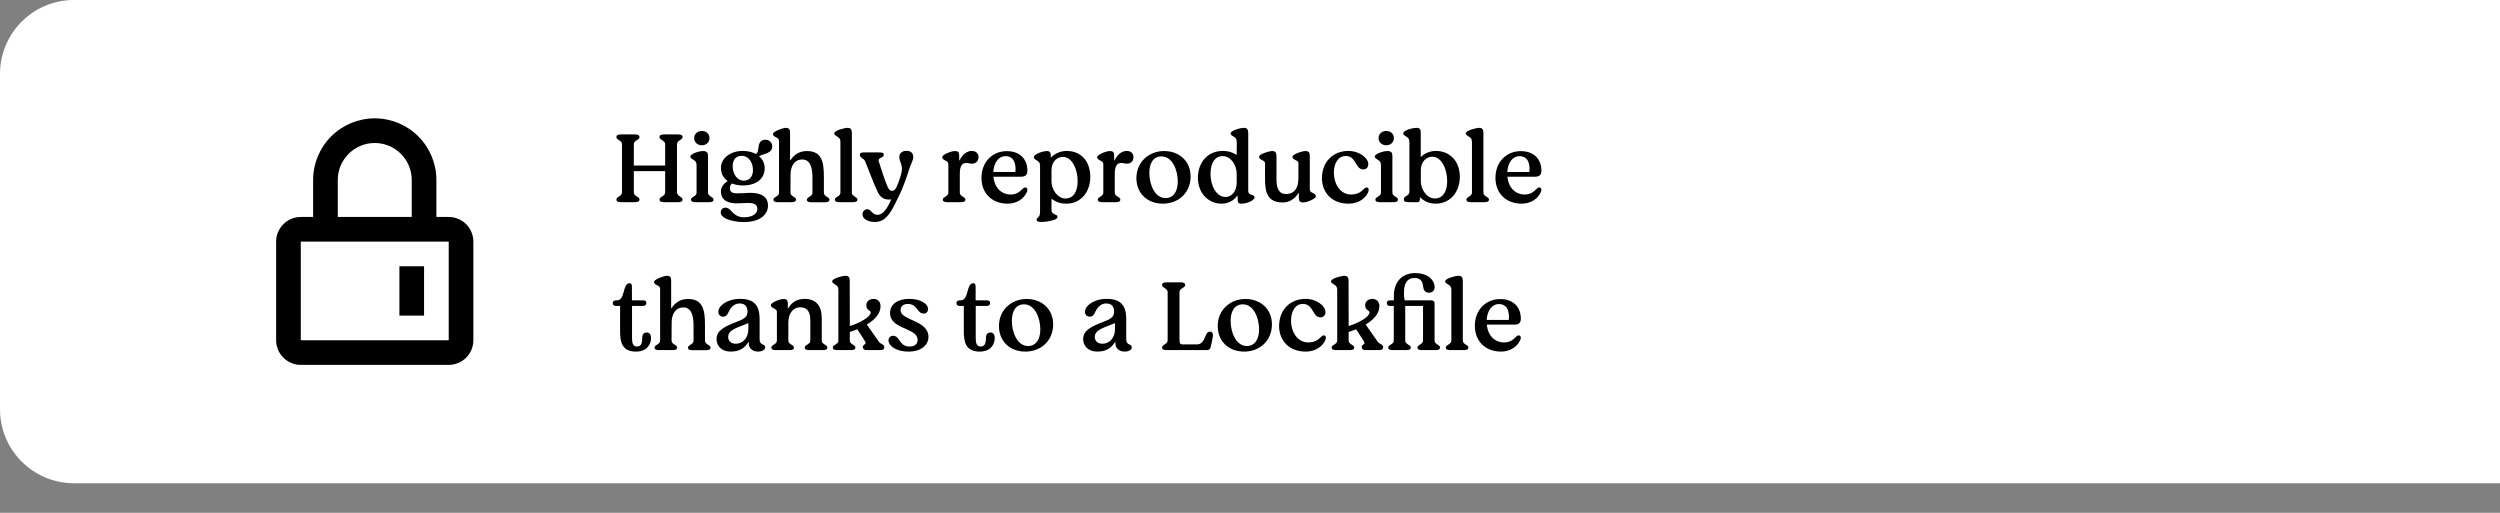 <svg width="507" height="104" viewBox="0 0 507 104" fill="none" xmlns="http://www.w3.org/2000/svg">
<rect x="0" y="0" width="507" height="104" fill="#808080" stroke="none"/>
<path d="M0 15C0 6.716 6.716 0 15 0H507V98H15C6.716 98 0 91.284 0 83V15Z" fill="white"/>
<path d="M125.937 41C125.311 41 125.009 40.859 125.009 40.455C125.009 39.87 126.138 39.83 126.138 39.003V29.259C126.138 28.432 125.009 28.412 125.009 27.806C125.009 27.403 125.311 27.262 125.937 27.262H128.741C129.366 27.262 129.689 27.403 129.689 27.806C129.689 28.412 128.539 28.432 128.539 29.259V33.576H134.894V29.259C134.894 28.432 133.744 28.412 133.744 27.806C133.744 27.403 134.067 27.262 134.692 27.262H137.496C138.122 27.262 138.424 27.403 138.424 27.806C138.424 28.412 137.295 28.432 137.295 29.259V39.003C137.295 39.83 138.424 39.87 138.424 40.455C138.424 40.859 138.122 41 137.496 41H134.692C134.067 41 133.744 40.859 133.744 40.455C133.744 39.87 134.894 39.83 134.894 39.003V34.706H128.539V39.003C128.539 39.83 129.689 39.87 129.689 40.455C129.689 40.859 129.366 41 128.741 41H125.937ZM142.353 29.46C141.505 29.46 140.779 28.896 140.779 28.008C140.779 27.12 141.505 26.555 142.353 26.555C143.18 26.555 143.886 27.12 143.886 28.008C143.886 28.896 143.18 29.46 142.353 29.46ZM141.061 41C140.456 41 140.133 40.859 140.133 40.475C140.133 39.89 141.263 39.87 141.263 39.063V33.516C141.263 33.031 141.142 32.789 140.84 32.547C140.295 32.144 140.012 32.123 140.012 31.74C140.012 31.175 141.788 30.631 142.554 30.631C143.381 30.631 143.583 30.974 143.583 31.619V39.063C143.583 39.87 144.713 39.89 144.713 40.475C144.713 40.859 144.41 41 143.785 41H141.061ZM156.614 29.682C156.614 31.175 154.799 31.155 153.931 31.68C154.678 32.305 155.081 33.152 155.081 34.1C155.081 36.239 153.427 37.611 150.623 37.611C149.836 37.611 149.11 37.47 148.464 37.207C148.182 37.429 148.02 37.732 148.02 38.176C148.02 38.761 148.343 39.205 149.352 39.205C150.885 39.205 151.51 39.104 152.176 39.104C154.496 39.104 155.747 39.991 155.747 41.666C155.747 43.582 154.073 45.035 150.804 45.035C149.473 45.035 148.141 44.752 147.294 44.369C146.608 44.066 146.164 43.623 146.164 43.058C146.164 42.533 146.548 42.11 147.092 42.11C147.637 42.11 147.94 42.412 148.303 42.795C148.787 43.28 149.433 44.066 150.865 44.066C152.822 44.066 153.588 43.179 153.588 42.392C153.588 41.504 153.003 41.161 151.692 41.161C151.046 41.161 150.058 41.242 149.433 41.242C147.637 41.242 146.205 40.617 146.205 38.821C146.205 37.954 146.79 37.187 147.577 36.723C146.729 36.118 146.205 35.21 146.205 34.06C146.205 32.144 148.041 30.61 150.623 30.61C151.692 30.61 152.6 30.832 153.306 31.236C153.77 30.893 153.73 30.368 153.851 29.682C153.972 28.815 154.415 28.331 155.222 28.331C155.908 28.331 156.614 28.855 156.614 29.682ZM150.804 36.642C152.095 36.642 152.701 35.674 152.701 34.504C152.701 32.87 151.773 31.599 150.421 31.599C149.15 31.599 148.585 32.547 148.585 33.697C148.585 35.291 149.513 36.642 150.804 36.642ZM157.783 41C157.158 41 156.855 40.859 156.855 40.475C156.855 39.89 157.985 39.89 157.985 39.084V28.694C158.005 28.351 157.864 28.149 157.703 28.028C157.057 27.685 156.755 27.564 156.755 27.161C156.755 26.677 158.732 25.93 159.357 25.93C160.043 25.93 160.204 26.233 160.224 26.898V32.527H160.285C160.971 31.438 162.06 30.631 163.614 30.631C166.66 30.631 167.084 32.809 167.084 35.876V39.084C167.084 39.89 168.213 39.911 168.213 40.496C168.213 40.879 167.891 41.02 167.285 41.02H164.562C163.936 41.02 163.634 40.879 163.634 40.496C163.634 39.911 164.764 39.89 164.764 39.084V35.956C164.764 33.536 164.078 32.345 162.706 32.345C161.132 32.345 160.325 33.677 160.325 35.412L160.305 39.063C160.305 39.87 161.435 39.89 161.435 40.475C161.435 40.859 161.112 41 160.507 41H157.783ZM170.235 41C169.609 41 169.307 40.859 169.307 40.475C169.307 39.89 170.436 39.87 170.436 39.063V28.815C170.436 28.331 170.315 28.089 170.013 27.847C169.468 27.443 169.185 27.423 169.185 27.04C169.185 26.475 171.263 25.93 171.889 25.93C172.555 25.93 172.736 26.273 172.756 26.919V39.063C172.756 39.87 173.886 39.89 173.886 40.475C173.886 40.859 173.563 41 172.958 41H170.235ZM177.42 45.015C175.886 45.015 174.918 44.309 174.918 43.502C174.918 42.755 175.422 42.432 175.927 42.432C176.673 42.432 176.814 43.562 177.964 43.562C179.114 43.562 179.982 42.21 180.748 40.415C180.607 40.455 180.526 40.475 180.345 40.475C179.195 40.475 178.529 39.971 178.045 39.023C177.238 37.389 176.27 34.706 175.443 32.688C175.18 32.083 174.373 32.043 174.373 31.397C174.373 30.953 174.716 30.913 175.321 30.913H178.348C179.074 30.913 179.235 31.054 179.235 31.417C179.235 32.023 178.025 31.962 178.186 32.628C178.549 33.879 179.376 36.38 179.961 37.772C180.183 38.256 180.425 38.7 180.889 38.7C181.353 38.7 181.696 38.377 182.12 37.207C182.503 36.199 182.907 35.029 182.907 34.322C182.927 33.092 182.382 32.809 182.382 31.841C182.382 31.054 182.988 30.59 183.835 30.59C184.702 30.59 185.207 31.014 185.207 31.881C185.207 32.547 184.682 33.294 184.38 34.343C184.037 35.452 183.795 36.078 183.431 37.086C182.887 38.62 182.16 40.092 181.515 41.343C180.405 43.522 179.437 45.015 177.42 45.015ZM192.127 41C191.521 41 191.199 40.859 191.199 40.475C191.199 39.89 192.328 39.87 192.328 39.063V33.394C192.349 33.051 192.207 32.85 192.026 32.729C191.4 32.386 191.078 32.265 191.078 31.861C191.078 31.377 192.893 30.631 193.66 30.631C194.366 30.631 194.527 30.933 194.527 31.599V32.527H194.608C195.193 31.236 196.202 30.61 197.049 30.61C197.997 30.61 198.441 31.155 198.441 31.841C198.441 32.769 197.836 33.193 197.11 33.193C196.666 33.193 196.484 33.051 195.96 33.051C195.294 33.051 194.648 33.415 194.648 35.25V39.063C194.648 39.87 195.778 39.89 195.778 40.475C195.778 40.859 195.476 41 194.85 41H192.127ZM207.935 38.014C208.178 38.014 208.359 38.196 208.359 38.478C208.359 38.64 208.319 38.821 208.218 39.003C207.653 40.294 206.201 41.303 204.365 41.303C201.157 41.303 199.039 39.184 199.039 36.078C199.039 32.93 201.177 30.651 204.183 30.651C206.907 30.651 208.359 32.345 208.359 34.605C208.359 35.452 207.976 35.836 207.068 35.836H201.46C201.661 37.974 203.013 39.447 204.97 39.447C205.999 39.447 206.665 39.043 207.391 38.297C207.592 38.095 207.734 38.014 207.935 38.014ZM203.901 31.66C202.569 31.66 201.561 32.91 201.439 34.887H205.898C205.938 34.766 205.958 34.464 205.958 34.302C205.958 32.688 205.333 31.66 203.901 31.66ZM212.497 44.894C211.488 45.055 210.217 45.176 210.217 44.551C210.217 44.349 210.318 44.288 210.601 44.006C210.863 43.744 210.923 43.481 210.923 42.614V33.657C210.923 33.193 210.823 32.93 210.52 32.709C209.955 32.285 209.673 32.265 209.673 31.861C209.673 31.276 211.448 30.631 212.356 30.631C212.779 30.631 213.102 30.873 213.102 31.438V31.922H213.163C213.869 31.155 215.079 30.61 216.33 30.61C219.094 30.61 221.111 32.547 221.111 35.876C221.111 38.983 219.134 41.303 216.29 41.303C214.898 41.303 213.929 40.859 213.243 40.274V42.594C213.243 43.058 213.506 43.28 213.788 43.421C214.131 43.602 214.474 43.623 214.474 43.966C214.474 44.49 213.465 44.732 212.497 44.894ZM216.068 40.254C217.601 40.254 218.509 39.003 218.549 36.824C218.569 34.222 217.359 31.821 215.584 31.821C214.454 31.801 213.243 32.709 213.243 34.524V36.784C213.243 38.438 214.474 40.254 216.068 40.254ZM223.55 41C222.945 41 222.622 40.859 222.622 40.475C222.622 39.89 223.752 39.87 223.752 39.063V33.394C223.772 33.051 223.631 32.85 223.449 32.729C222.824 32.386 222.501 32.265 222.501 31.861C222.501 31.377 224.317 30.631 225.083 30.631C225.789 30.631 225.951 30.933 225.951 31.599V32.527H226.031C226.616 31.236 227.625 30.61 228.472 30.61C229.421 30.61 229.864 31.155 229.864 31.841C229.864 32.769 229.259 33.193 228.533 33.193C228.089 33.193 227.907 33.051 227.383 33.051C226.717 33.051 226.072 33.415 226.072 35.25V39.063C226.072 39.87 227.201 39.89 227.201 40.475C227.201 40.859 226.899 41 226.273 41H223.55ZM235.828 41.303C232.621 41.303 230.462 39.144 230.462 36.118C230.462 32.91 232.943 30.631 236.091 30.631C239.096 30.631 241.457 32.628 241.457 35.795C241.457 39.003 239.076 41.303 235.828 41.303ZM236.373 40.173C237.947 40.173 238.854 38.862 238.854 36.804C238.854 34.444 237.725 31.72 235.566 31.72C233.912 31.72 233.085 33.051 233.085 35.069C233.085 37.429 234.194 40.173 236.373 40.173ZM247.714 41.303C245.052 41.303 242.933 39.144 242.933 36.078C242.933 32.89 244.971 30.61 247.957 30.61C249.167 30.61 250.095 30.933 250.801 31.438L250.821 28.835C250.821 28.311 250.68 28.008 250.277 27.766C249.671 27.403 249.57 27.322 249.57 27.04C249.57 26.515 251.467 25.93 252.274 25.93C252.879 25.93 253.121 26.212 253.141 26.919V38.68C253.141 39.124 253.303 39.366 253.706 39.467C254.21 39.608 254.412 39.729 254.412 40.032C254.412 40.657 252.859 41.303 251.729 41.303C251.084 41.303 250.983 41.121 250.983 39.85V39.689H250.902C250.236 40.677 249.086 41.303 247.714 41.303ZM248.521 39.951C249.833 39.951 250.801 38.74 250.801 37.026V35.271C250.801 33.314 249.51 31.66 247.977 31.66C246.423 31.66 245.536 32.951 245.495 35.15C245.455 37.691 246.726 39.951 248.521 39.951ZM260.14 41.06C256.993 41.06 256.549 38.942 256.549 36.3V33.172C256.549 32.93 256.448 32.749 256.287 32.648C255.662 32.305 255.339 32.204 255.339 31.821C255.339 31.66 255.5 31.478 255.742 31.317C256.448 30.933 257.598 30.631 257.941 30.631C258.688 30.631 258.849 30.953 258.869 31.68V36.32C258.869 38.095 259.293 39.346 260.806 39.346C262.561 39.346 263.307 38.014 263.307 36.3L263.328 33.172C263.328 32.93 263.227 32.749 263.065 32.648C262.44 32.305 262.117 32.204 262.117 31.821C262.117 31.66 262.258 31.498 262.501 31.337C263.106 30.953 264.336 30.631 264.699 30.631C265.446 30.631 265.627 30.953 265.627 31.7V38.297C265.607 38.64 265.749 38.841 265.91 38.962C266.555 39.305 266.858 39.426 266.858 39.83C266.858 40.314 265.042 41.06 264.276 41.06C263.59 41.06 263.429 40.758 263.408 40.092V39.164H263.328C262.46 40.496 261.351 41.06 260.14 41.06ZM273.478 41.303C270.108 41.303 268.091 39.043 268.091 36.138C268.091 32.749 270.411 30.61 273.437 30.61C275.757 30.61 277.492 32.083 277.492 33.294C277.492 33.919 277.089 34.363 276.463 34.363C275.555 34.363 275.233 33.495 274.748 32.769C274.345 32.164 273.921 31.639 272.892 31.639C271.319 31.639 270.512 33.233 270.512 34.968C270.512 37.449 271.904 39.447 273.982 39.447C275.273 39.447 276.019 38.922 276.625 38.297C276.826 38.095 276.968 38.014 277.149 38.014C277.411 38.014 277.573 38.236 277.573 38.458C277.573 38.7 277.492 38.902 277.411 39.084C276.988 40.011 275.737 41.303 273.478 41.303ZM281.147 29.46C280.299 29.46 279.573 28.896 279.573 28.008C279.573 27.12 280.299 26.555 281.147 26.555C281.974 26.555 282.68 27.12 282.68 28.008C282.68 28.896 281.974 29.46 281.147 29.46ZM279.856 41C279.25 41 278.928 40.859 278.928 40.475C278.928 39.89 280.057 39.87 280.057 39.063V33.516C280.057 33.031 279.936 32.789 279.634 32.547C279.089 32.144 278.807 32.123 278.807 31.74C278.807 31.175 280.582 30.631 281.348 30.631C282.176 30.631 282.377 30.974 282.377 31.619V39.063C282.377 39.87 283.507 39.89 283.507 40.475C283.507 40.859 283.204 41 282.579 41H279.856ZM291.172 41.303C289.74 41.303 288.731 40.738 288.025 40.032H287.964V40.274C287.924 41.02 287.763 41.02 287.218 41H285.967C285.221 41 284.696 41.02 284.696 40.455C284.696 39.689 285.826 39.729 285.826 38.922V28.815C285.826 28.351 285.705 28.069 285.402 27.847C284.858 27.443 284.575 27.423 284.575 27.04C284.575 26.475 286.33 25.93 287.278 25.93C287.944 25.93 288.126 26.253 288.126 26.898V31.861C288.852 31.115 290.002 30.61 291.212 30.61C293.896 30.61 296.054 32.567 296.054 35.836C296.054 38.983 294.077 41.303 291.172 41.303ZM290.99 40.254C292.524 40.254 293.452 39.003 293.492 36.824C293.512 34.141 292.261 31.801 290.506 31.78C289.377 31.76 288.146 32.688 288.146 34.504V36.784C288.146 38.438 289.377 40.254 290.99 40.254ZM298.311 41C297.686 41 297.383 40.859 297.383 40.475C297.383 39.89 298.513 39.87 298.513 39.063V28.815C298.513 28.331 298.392 28.089 298.089 27.847C297.545 27.443 297.262 27.423 297.262 27.04C297.262 26.475 299.34 25.93 299.966 25.93C300.631 25.93 300.813 26.273 300.833 26.919V39.063C300.833 39.87 301.963 39.89 301.963 40.475C301.963 40.859 301.64 41 301.035 41H298.311ZM312.174 38.014C312.416 38.014 312.598 38.196 312.598 38.478C312.598 38.64 312.557 38.821 312.456 39.003C311.891 40.294 310.439 41.303 308.603 41.303C305.395 41.303 303.277 39.184 303.277 36.078C303.277 32.93 305.416 30.651 308.422 30.651C311.145 30.651 312.598 32.345 312.598 34.605C312.598 35.452 312.214 35.836 311.306 35.836H305.698C305.9 37.974 307.251 39.447 309.208 39.447C310.237 39.447 310.903 39.043 311.629 38.297C311.831 38.095 311.972 38.014 312.174 38.014ZM308.139 31.66C306.808 31.66 305.799 32.91 305.678 34.887H310.136C310.177 34.766 310.197 34.464 310.197 34.302C310.197 32.688 309.571 31.66 308.139 31.66ZM128.963 71.303C126.058 71.303 125.755 69.204 125.755 67.187V62.043H124.908C124.525 62.023 124.262 61.881 124.262 61.478C124.262 61.054 124.565 60.913 124.948 60.913H125.11C126.824 60.913 126.239 57.443 127.631 57.443C128.095 57.443 128.156 57.685 128.156 58.371V60.913H130.395C130.799 60.913 131.081 61.014 131.081 61.458C131.081 61.881 130.819 62.043 130.375 62.043H128.176V67.692C128.176 69.164 128.095 70.274 129.185 70.274C129.992 70.274 130.234 69.648 130.234 68.66C130.234 67.954 130.435 67.429 131.162 67.429C131.706 67.429 132.029 67.812 132.029 68.62C132.029 69.547 131.444 71.303 128.963 71.303ZM133.669 71C133.044 71 132.741 70.859 132.741 70.475C132.741 69.89 133.871 69.89 133.871 69.084V58.694C133.891 58.351 133.75 58.149 133.589 58.028C132.943 57.685 132.64 57.564 132.64 57.161C132.64 56.676 134.617 55.93 135.243 55.93C135.929 55.93 136.09 56.233 136.11 56.898V62.527H136.171C136.857 61.438 137.946 60.631 139.5 60.631C142.546 60.631 142.969 62.809 142.969 65.876V69.084C142.969 69.89 144.099 69.911 144.099 70.496C144.099 70.879 143.776 71.02 143.171 71.02H140.448C139.822 71.02 139.52 70.879 139.52 70.496C139.52 69.911 140.649 69.89 140.649 69.084V65.957C140.649 63.536 139.964 62.345 138.592 62.345C137.018 62.345 136.211 63.677 136.211 65.412L136.191 69.063C136.191 69.87 137.321 69.89 137.321 70.475C137.321 70.859 136.998 71 136.393 71H133.669ZM148.158 71.303C146.362 71.303 145.313 70.173 145.313 68.761C145.313 66.965 147.008 66.199 149.489 65.23C151.224 64.585 151.588 64.1 151.588 63.152C151.588 62.305 151.184 61.538 149.994 61.538C148.965 61.538 148.259 62.224 147.775 63.233C147.512 63.858 147.21 64.222 146.645 64.222C146.12 64.222 145.677 63.858 145.677 63.213C145.677 62.063 147.412 60.61 150.095 60.61C152.98 60.61 154.029 62.002 154.049 64.625V68.821C154.049 70.132 155.178 69.648 155.178 70.455C155.178 70.919 154.593 71.303 153.706 71.303C152.596 71.303 151.85 70.576 151.85 69.668V69.366H151.769C150.962 70.677 149.893 71.303 148.158 71.303ZM149.227 69.709C150.518 69.709 151.769 68.72 151.769 66.663V65.533L149.772 66.32C148.198 66.945 147.674 67.51 147.674 68.337C147.674 69.184 148.279 69.709 149.227 69.709ZM157.354 71C156.749 71 156.426 70.859 156.426 70.475C156.426 69.89 157.556 69.87 157.556 69.063V63.394C157.576 63.051 157.455 62.83 157.274 62.729C156.648 62.366 156.325 62.265 156.325 61.861C156.325 61.377 158.141 60.631 158.908 60.631C159.594 60.631 159.755 60.933 159.775 61.599V62.527H159.856C160.481 61.417 161.53 60.61 163.144 60.61C165.484 60.61 166.654 61.962 166.654 64.585V69.063C166.654 69.87 167.784 69.89 167.784 70.475C167.784 70.859 167.482 71 166.856 71H164.133C163.527 71 163.205 70.859 163.205 70.475C163.205 69.89 164.334 69.87 164.334 69.063V64.988C164.334 63.193 163.689 62.325 162.317 62.325C160.743 62.325 159.876 63.677 159.876 65.392V69.063C159.876 69.87 161.006 69.89 161.006 70.475C161.006 70.859 160.703 71 160.078 71H157.354ZM178.213 69.265C178.556 69.83 179.343 69.769 179.343 70.415C179.343 70.818 179.06 71 178.576 71H175.752C175.207 71 174.985 70.697 174.985 70.375C174.985 69.911 175.55 69.85 175.55 69.588C175.55 69.366 175.328 69.043 175.005 68.539L173.856 66.784C173.351 66.985 172.847 67.167 172.343 67.328V69.063C172.343 69.87 173.472 69.89 173.472 70.475C173.472 70.859 173.17 71 172.544 71H169.821C169.195 71 168.893 70.859 168.893 70.475C168.893 69.89 170.023 69.87 170.023 69.063V58.815C170.023 58.331 169.901 58.089 169.599 57.847C169.054 57.443 168.772 57.423 168.772 57.04C168.772 56.475 170.85 55.93 171.455 55.93C172.121 55.93 172.322 56.273 172.322 56.919L172.343 66.118C174.481 65.472 176.579 64.222 176.579 63.354C176.579 62.951 175.691 62.91 175.691 61.942C175.691 61.034 176.438 60.61 177.164 60.61C177.951 60.61 178.576 61.155 178.576 62.083C178.576 63.616 177.386 64.867 175.792 65.815L178.213 69.265ZM184.278 71.303C181.453 71.303 180.182 69.971 180.182 69.043C180.182 68.498 180.566 68.095 181.11 68.095C182.543 68.095 182.341 70.274 184.419 70.274C185.508 70.274 186.093 69.769 186.093 68.922C186.093 67.833 185.065 67.308 183.713 66.703C182.079 66.017 180.505 65.291 180.505 63.475C180.505 61.68 182.059 60.61 184.399 60.61C186.678 60.61 188.212 61.619 188.212 62.668C188.212 63.172 187.889 63.596 187.364 63.596C185.912 63.596 186.134 61.639 184.096 61.639C183.148 61.639 182.644 62.164 182.644 62.83C182.644 63.636 183.047 64.08 185.286 65.049C186.84 65.735 188.292 66.582 188.292 68.337C188.292 69.991 186.779 71.303 184.278 71.303ZM198.665 71.303C195.76 71.303 195.458 69.204 195.458 67.187V62.043H194.61C194.227 62.023 193.965 61.881 193.965 61.478C193.965 61.054 194.267 60.913 194.651 60.913H194.812C196.527 60.913 195.942 57.443 197.334 57.443C197.798 57.443 197.858 57.685 197.858 58.371V60.913H200.098C200.501 60.913 200.783 61.014 200.783 61.458C200.783 61.881 200.521 62.043 200.077 62.043H197.878V67.692C197.878 69.164 197.798 70.274 198.887 70.274C199.694 70.274 199.936 69.648 199.936 68.66C199.936 67.954 200.138 67.429 200.864 67.429C201.409 67.429 201.732 67.812 201.732 68.62C201.732 69.547 201.147 71.303 198.665 71.303ZM207.951 71.303C204.744 71.303 202.585 69.144 202.585 66.118C202.585 62.91 205.066 60.631 208.213 60.631C211.219 60.631 213.58 62.628 213.58 65.795C213.58 69.003 211.199 71.303 207.951 71.303ZM208.496 70.173C210.069 70.173 210.977 68.862 210.977 66.804C210.977 64.444 209.848 61.72 207.689 61.72C206.035 61.72 205.208 63.051 205.208 65.069C205.208 67.429 206.317 70.173 208.496 70.173ZM222.51 71.303C220.714 71.303 219.665 70.173 219.665 68.761C219.665 66.965 221.36 66.199 223.841 65.23C225.576 64.585 225.939 64.1 225.939 63.152C225.939 62.305 225.536 61.538 224.346 61.538C223.317 61.538 222.611 62.224 222.127 63.233C221.864 63.858 221.562 64.222 220.997 64.222C220.472 64.222 220.028 63.858 220.028 63.213C220.028 62.063 221.763 60.61 224.447 60.61C227.331 60.61 228.38 62.002 228.401 64.625V68.821C228.401 70.132 229.53 69.648 229.53 70.455C229.53 70.919 228.945 71.303 228.058 71.303C226.948 71.303 226.202 70.576 226.202 69.668V69.366H226.121C225.314 70.677 224.245 71.303 222.51 71.303ZM223.579 69.709C224.87 69.709 226.121 68.72 226.121 66.663V65.533L224.124 66.32C222.55 66.945 222.026 67.51 222.026 68.337C222.026 69.184 222.631 69.709 223.579 69.709ZM236.578 71C235.952 71 235.67 70.859 235.67 70.455C235.67 69.87 236.799 69.83 236.799 69.003V59.259C236.799 58.432 235.67 58.411 235.67 57.806C235.67 57.403 235.992 57.262 236.618 57.262H239.402C240.027 57.262 240.35 57.403 240.35 57.806C240.35 58.411 239.2 58.432 239.2 59.259V68.62C239.2 69.648 239.281 69.85 239.906 69.85H242.65C243.376 69.85 243.78 69.527 244.102 68.962C244.647 67.934 244.667 67.248 245.373 67.248C245.736 67.248 246.039 67.53 245.979 68.135C245.898 68.801 245.696 69.709 245.535 70.354C245.394 70.778 245.232 71 244.808 71H236.578ZM252.318 71.303C249.11 71.303 246.952 69.144 246.952 66.118C246.952 62.91 249.433 60.631 252.58 60.631C255.586 60.631 257.947 62.628 257.947 65.795C257.947 69.003 255.566 71.303 252.318 71.303ZM252.863 70.173C254.436 70.173 255.344 68.862 255.344 66.804C255.344 64.444 254.214 61.72 252.056 61.72C250.402 61.72 249.574 63.051 249.574 65.069C249.574 67.429 250.684 70.173 252.863 70.173ZM264.789 71.303C261.42 71.303 259.403 69.043 259.403 66.138C259.403 62.749 261.723 60.61 264.749 60.61C267.069 60.61 268.804 62.083 268.804 63.294C268.804 63.919 268.4 64.363 267.775 64.363C266.867 64.363 266.544 63.495 266.06 62.769C265.657 62.164 265.233 61.639 264.204 61.639C262.631 61.639 261.824 63.233 261.824 64.968C261.824 67.449 263.216 69.447 265.294 69.447C266.585 69.447 267.331 68.922 267.936 68.297C268.138 68.095 268.279 68.014 268.461 68.014C268.723 68.014 268.885 68.236 268.885 68.458C268.885 68.7 268.804 68.902 268.723 69.084C268.3 70.011 267.049 71.303 264.789 71.303ZM279.378 69.265C279.721 69.83 280.508 69.769 280.508 70.415C280.508 70.818 280.226 71 279.741 71H276.917C276.372 71 276.15 70.697 276.15 70.375C276.15 69.911 276.715 69.85 276.715 69.588C276.715 69.366 276.493 69.043 276.171 68.539L275.021 66.784C274.516 66.985 274.012 67.167 273.508 67.328V69.063C273.508 69.87 274.637 69.89 274.637 70.475C274.637 70.859 274.335 71 273.709 71H270.986C270.36 71 270.058 70.859 270.058 70.475C270.058 69.89 271.188 69.87 271.188 69.063V58.815C271.188 58.331 271.067 58.089 270.764 57.847C270.219 57.443 269.937 57.423 269.937 57.04C269.937 56.475 272.015 55.93 272.62 55.93C273.286 55.93 273.487 56.273 273.487 56.919L273.508 66.118C275.646 65.472 277.744 64.222 277.744 63.354C277.744 62.951 276.856 62.91 276.856 61.942C276.856 61.034 277.603 60.61 278.329 60.61C279.116 60.61 279.741 61.155 279.741 62.083C279.741 63.616 278.551 64.867 276.957 65.815L279.378 69.265ZM282.457 71C281.851 71 281.529 70.859 281.529 70.475C281.529 69.89 282.658 69.87 282.658 69.063V62.043H281.851C281.448 62.043 281.246 61.781 281.246 61.458C281.246 61.115 281.468 60.913 281.892 60.913H282.679V59.965C282.699 56.979 284.494 55.385 286.976 55.385C289.78 55.385 290.95 56.979 290.95 58.21C290.95 58.876 290.506 59.36 289.78 59.36C288.892 59.36 288.69 58.714 288.589 58.008C288.489 57.08 288.105 56.374 286.875 56.374C285.886 56.374 284.716 56.838 284.716 59.42C284.716 59.884 284.736 60.227 284.857 60.913H290.203C290.647 60.913 290.93 61.074 290.93 61.498V69.063C290.93 69.87 292.039 69.89 292.039 70.475C292.039 70.859 291.737 71 291.131 71H288.388C287.783 71 287.46 70.859 287.46 70.475C287.46 69.89 288.589 69.87 288.589 69.063V62.043H284.978V69.063C284.978 69.87 286.108 69.89 286.108 70.475C286.108 70.859 285.805 71 285.18 71H282.457ZM294.135 71C293.509 71 293.207 70.859 293.207 70.475C293.207 69.89 294.336 69.87 294.336 69.063V58.815C294.336 58.331 294.215 58.089 293.913 57.847C293.368 57.443 293.086 57.423 293.086 57.04C293.086 56.475 295.164 55.93 295.789 55.93C296.455 55.93 296.636 56.273 296.656 56.919V69.063C296.656 69.87 297.786 69.89 297.786 70.475C297.786 70.859 297.463 71 296.858 71H294.135ZM307.997 68.014C308.239 68.014 308.421 68.196 308.421 68.478C308.421 68.64 308.381 68.821 308.28 69.003C307.715 70.294 306.262 71.303 304.426 71.303C301.219 71.303 299.101 69.184 299.101 66.078C299.101 62.93 301.239 60.651 304.245 60.651C306.968 60.651 308.421 62.345 308.421 64.605C308.421 65.452 308.038 65.835 307.13 65.835H301.521C301.723 67.974 303.075 69.447 305.032 69.447C306.061 69.447 306.726 69.043 307.453 68.297C307.654 68.095 307.796 68.014 307.997 68.014ZM303.962 61.66C302.631 61.66 301.622 62.91 301.501 64.887H305.96C306 64.766 306.02 64.464 306.02 64.302C306.02 62.688 305.395 61.66 303.962 61.66Z" fill="black"/>
<path fill-rule="evenodd" clip-rule="evenodd" d="M63.5 44V36.5C63.5 33.185 64.817 30.005 67.161 27.661C69.505 25.317 72.685 24 76 24C79.315 24 82.495 25.317 84.839 27.661C87.183 30.005 88.5 33.185 88.5 36.5V44H91C92.326 44 93.598 44.527 94.535 45.465C95.473 46.402 96 47.674 96 49V69C96 70.326 95.473 71.598 94.535 72.535C93.598 73.473 92.326 74 91 74H61C59.674 74 58.402 73.473 57.465 72.535C56.527 71.598 56 70.326 56 69V49C56 47.674 56.527 46.402 57.465 45.465C58.402 44.527 59.674 44 61 44H63.5ZM61 49V69H91V49H61ZM68.5 44H83.5V36.5C83.5 34.511 82.71 32.603 81.303 31.197C79.897 29.79 77.989 29 76 29C74.011 29 72.103 29.79 70.697 31.197C69.29 32.603 68.5 34.511 68.5 36.5V44ZM81 54H86V64H81V54Z" fill="black"/>
</svg>
